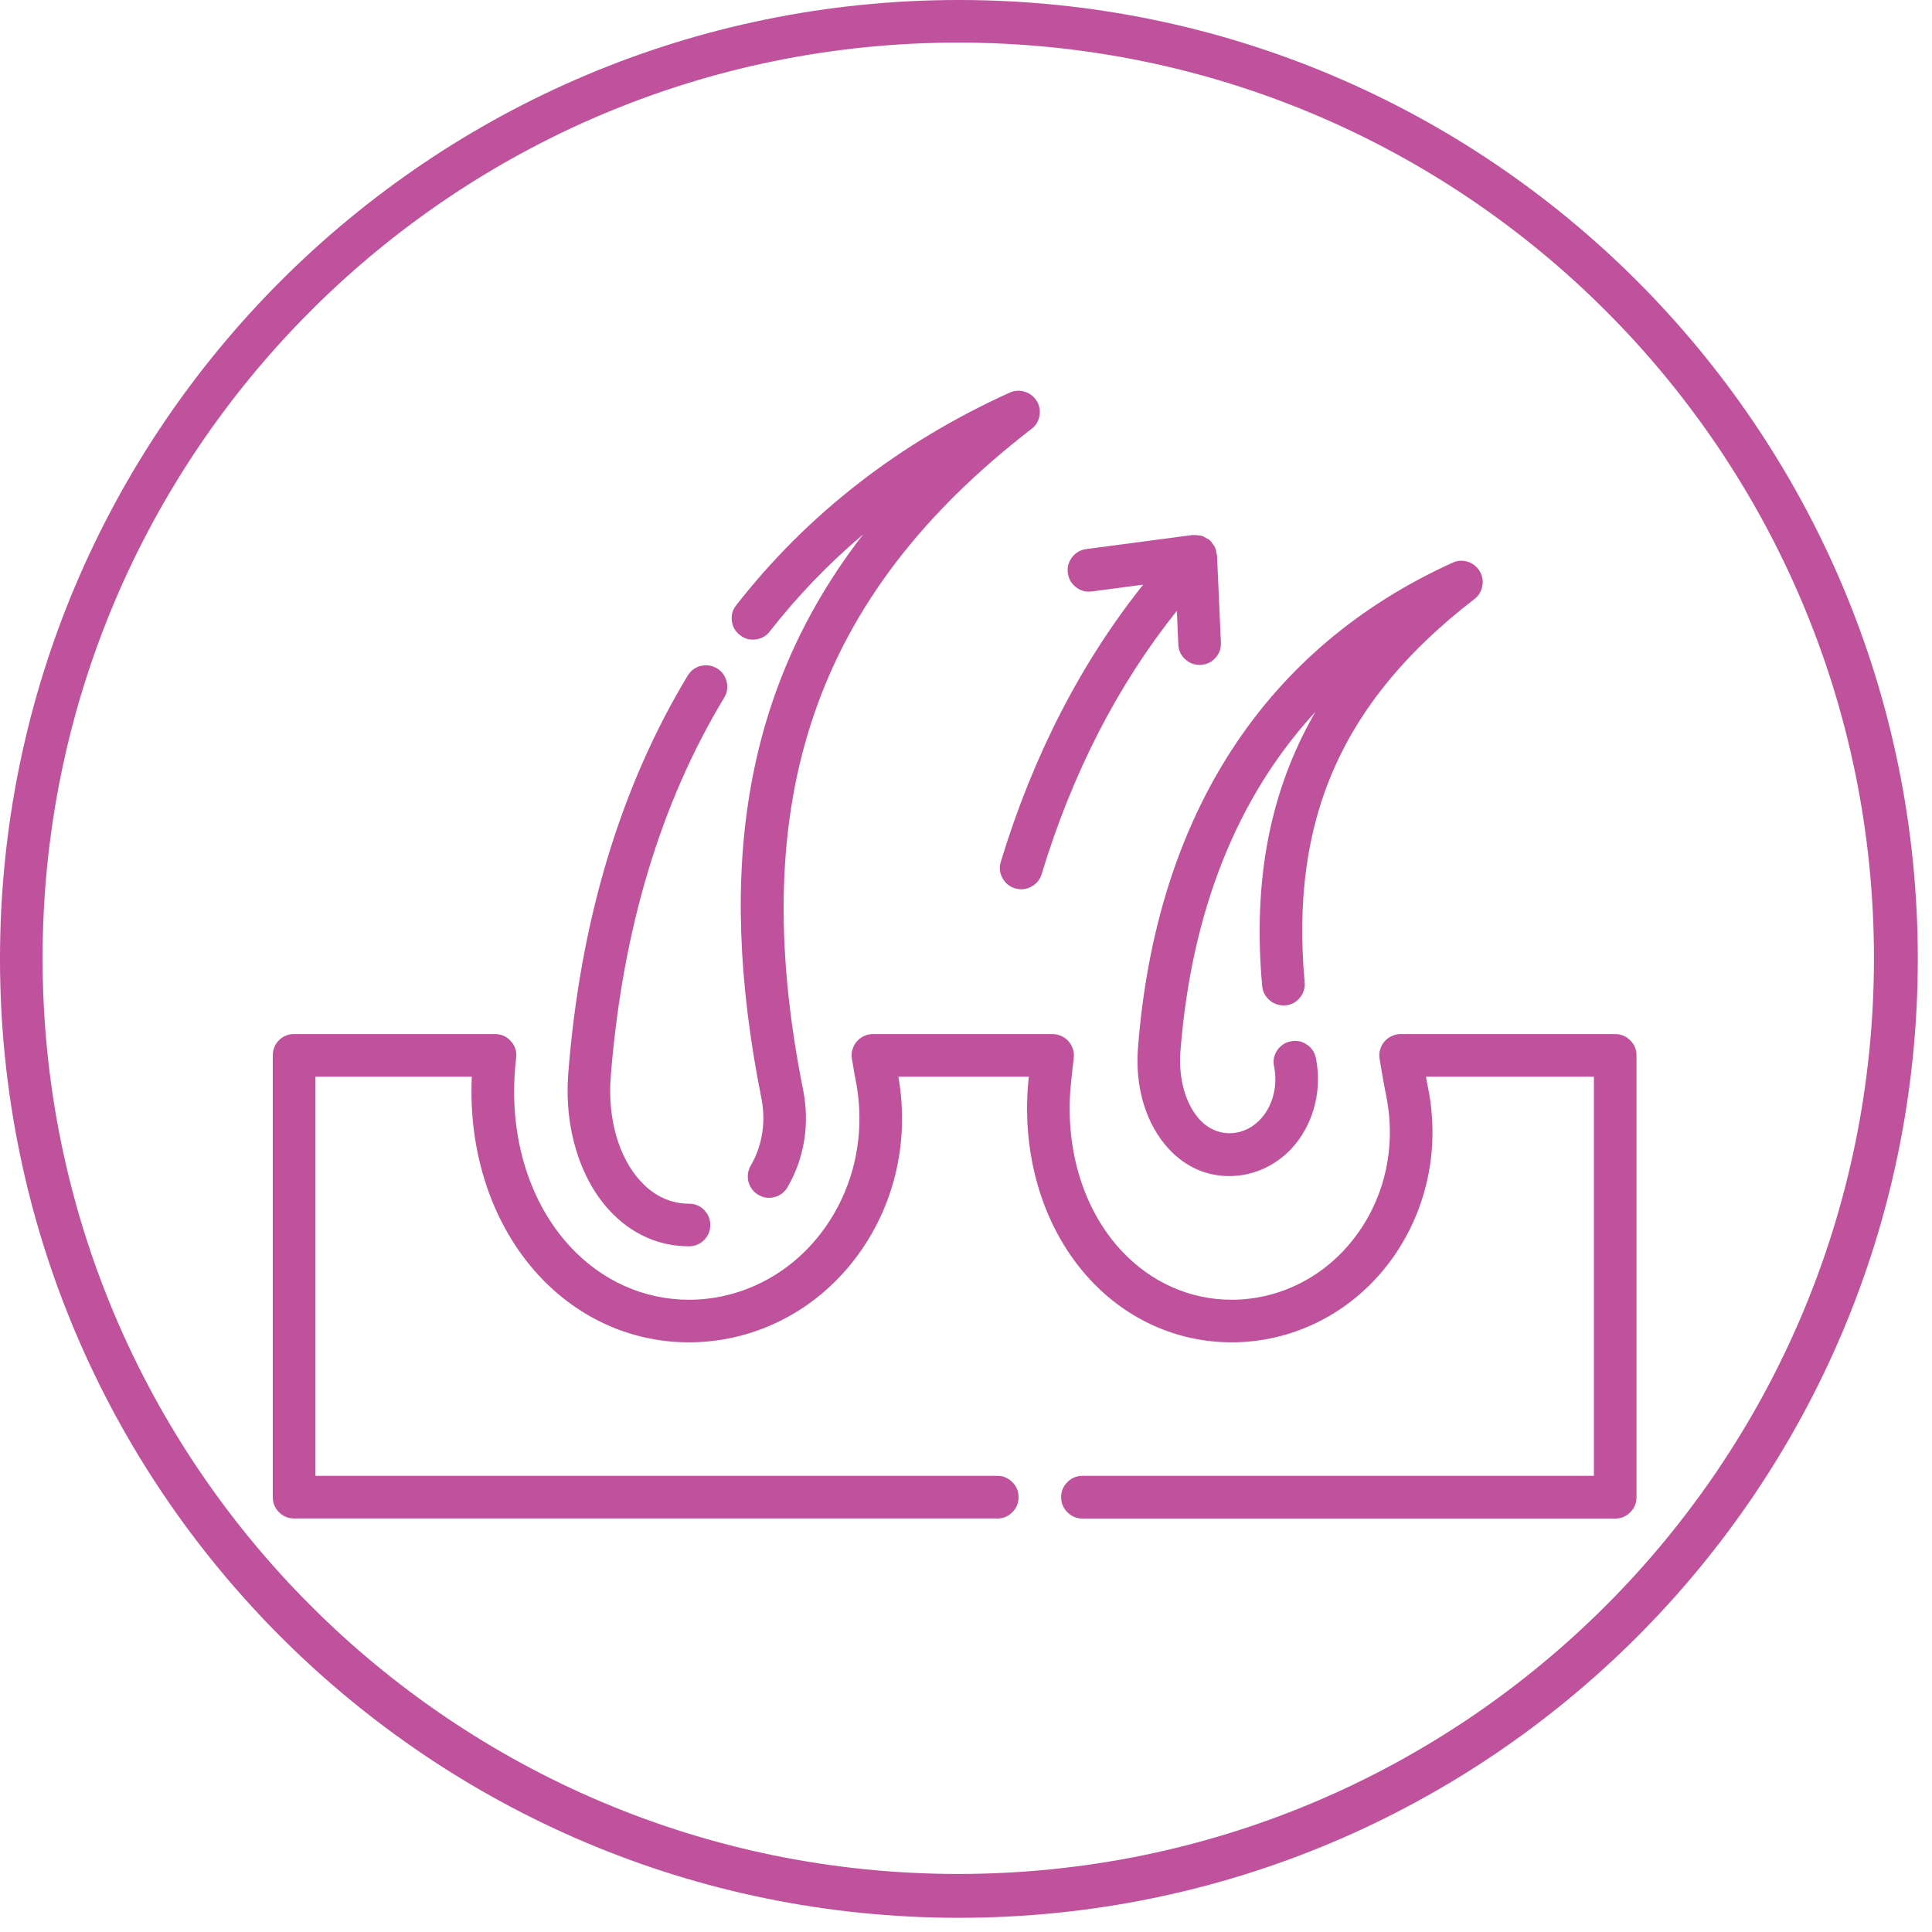 <svg xmlns="http://www.w3.org/2000/svg" xmlns:xlink="http://www.w3.org/1999/xlink" width="90" zoomAndPan="magnify" viewBox="0 0 67.5 67.5" height="90" preserveAspectRatio="xMidYMid meet" version="1.0"><defs><clipPath id="7e1a1d74d7"><path d="M 0 0 L 67.004 0 L 67.004 67.004 L 0 67.004 Z M 0 0 " clip-rule="nonzero"/></clipPath><clipPath id="d0f9b23156"><path d="M 33.5 0 C 15 0 0 15 0 33.5 C 0 52.004 15 67.004 33.5 67.004 C 52.004 67.004 67.004 52.004 67.004 33.5 C 67.004 15 52.004 0 33.5 0 Z M 33.5 0 " clip-rule="nonzero"/></clipPath></defs><g clip-path="url(#7e1a1d74d7)"><g clip-path="url(#d0f9b23156)"><path stroke-linecap="butt" transform="matrix(0.744, 0, 0, 0.744, 0, -0)" fill="none" stroke-linejoin="miter" d="M 44.998 0 C 20.148 0 -0 20.148 -0 44.998 C -0 69.852 20.148 90 44.998 90 C 69.852 90 90 69.852 90 44.998 C 90 20.148 69.852 0 44.998 0 Z M 44.998 0 " stroke="#bf519d" stroke-width="4" stroke-opacity="1" stroke-miterlimit="4"/></g></g><path fill="#bf519d" d="M 40.832 40.137 C 41.41 40.762 42.141 41.09 42.949 41.09 C 43.832 41.09 44.676 40.684 45.258 39.973 C 45.918 39.164 46.188 38.047 45.977 36.98 C 45.938 36.773 45.832 36.613 45.66 36.496 C 45.488 36.379 45.301 36.34 45.098 36.383 C 44.891 36.422 44.734 36.531 44.617 36.703 C 44.504 36.879 44.469 37.066 44.516 37.27 C 44.641 37.906 44.488 38.562 44.105 39.027 C 43.535 39.723 42.551 39.801 41.922 39.125 C 41.422 38.586 41.168 37.691 41.242 36.73 C 41.621 31.836 43.227 27.828 45.957 24.871 C 44.363 27.629 43.766 30.773 44.098 34.453 C 44.137 34.859 44.5 35.156 44.906 35.125 C 45.113 35.109 45.281 35.02 45.41 34.863 C 45.543 34.703 45.602 34.523 45.582 34.316 C 45.066 28.617 46.895 24.488 51.512 20.93 C 51.664 20.812 51.754 20.664 51.789 20.477 C 51.824 20.289 51.793 20.117 51.695 19.953 C 51.598 19.793 51.461 19.684 51.281 19.625 C 51.098 19.57 50.922 19.582 50.75 19.66 C 44.188 22.633 40.387 28.496 39.758 36.617 C 39.652 38 40.043 39.285 40.832 40.137 Z M 26.895 22.059 C 27.867 20.816 28.953 19.688 30.156 18.672 C 26.07 23.945 24.977 30.246 26.602 38.371 C 26.766 39.199 26.633 40.039 26.223 40.734 C 26.125 40.914 26.102 41.102 26.152 41.297 C 26.207 41.492 26.32 41.641 26.496 41.746 C 26.672 41.848 26.859 41.875 27.055 41.824 C 27.254 41.773 27.402 41.66 27.508 41.488 C 28.102 40.477 28.297 39.266 28.059 38.078 C 26.031 27.93 28.492 20.805 36.035 14.988 C 36.188 14.871 36.281 14.723 36.316 14.535 C 36.352 14.348 36.32 14.176 36.223 14.012 C 36.125 13.852 35.984 13.742 35.805 13.688 C 35.625 13.629 35.445 13.641 35.273 13.719 C 31.422 15.465 28.207 17.961 25.723 21.145 C 25.594 21.305 25.543 21.488 25.57 21.691 C 25.594 21.898 25.688 22.062 25.852 22.188 C 26.012 22.316 26.195 22.367 26.398 22.34 C 26.602 22.316 26.77 22.223 26.895 22.059 Z M 24.07 43.543 C 24.277 43.543 24.453 43.469 24.598 43.324 C 24.742 43.18 24.816 43.004 24.816 42.797 C 24.816 42.594 24.742 42.418 24.598 42.27 C 24.453 42.125 24.277 42.055 24.07 42.055 C 23.273 42.055 22.715 41.633 22.387 41.277 C 21.617 40.445 21.227 39.086 21.336 37.641 C 21.734 32.535 23.066 28.074 25.301 24.375 C 25.406 24.199 25.438 24.012 25.387 23.812 C 25.336 23.613 25.227 23.457 25.051 23.352 C 24.871 23.246 24.684 23.219 24.484 23.266 C 24.285 23.316 24.133 23.43 24.027 23.605 C 21.672 27.504 20.266 32.188 19.852 37.527 C 19.711 39.379 20.25 41.16 21.293 42.289 C 22.051 43.109 23.012 43.543 24.07 43.543 Z M 24.07 43.543 " fill-opacity="1" fill-rule="nonzero"/><path fill="#bf519d" d="M 34.844 53.055 C 35.047 53.055 35.223 52.98 35.367 52.836 C 35.516 52.688 35.586 52.516 35.586 52.309 C 35.586 52.102 35.516 51.926 35.367 51.781 C 35.223 51.637 35.047 51.562 34.844 51.562 L 11.02 51.562 L 11.02 37.617 L 16.484 37.617 C 16.359 40.297 17.207 42.812 18.828 44.566 C 20.223 46.07 22.082 46.898 24.07 46.898 C 26.242 46.898 28.293 45.914 29.703 44.195 C 31.195 42.375 31.805 39.988 31.387 37.617 L 35.945 37.617 C 35.934 37.723 35.926 37.832 35.914 37.938 C 35.715 40.531 36.504 42.996 38.078 44.699 C 39.391 46.117 41.152 46.898 43.035 46.898 C 45.082 46.898 47.02 45.969 48.348 44.352 C 49.785 42.598 50.348 40.285 49.895 38.012 C 49.867 37.879 49.844 37.75 49.82 37.617 L 55.688 37.617 L 55.688 51.562 L 37.82 51.562 C 37.613 51.562 37.438 51.637 37.293 51.781 C 37.148 51.926 37.074 52.102 37.074 52.309 C 37.074 52.516 37.148 52.688 37.293 52.836 C 37.438 52.98 37.613 53.055 37.82 53.055 L 56.434 53.055 C 56.637 53.055 56.812 52.98 56.957 52.836 C 57.105 52.688 57.176 52.516 57.176 52.309 L 57.176 36.875 C 57.176 36.668 57.105 36.492 56.957 36.348 C 56.812 36.203 56.637 36.129 56.434 36.129 L 48.938 36.129 C 48.828 36.129 48.723 36.152 48.625 36.199 C 48.523 36.242 48.441 36.309 48.367 36.391 C 48.297 36.473 48.25 36.566 48.219 36.672 C 48.188 36.777 48.184 36.883 48.199 36.992 C 48.27 37.422 48.344 37.855 48.434 38.301 C 48.801 40.141 48.352 42 47.195 43.406 C 46.152 44.68 44.633 45.41 43.031 45.41 C 41.57 45.41 40.199 44.797 39.172 43.688 C 37.875 42.289 37.23 40.234 37.398 38.055 C 37.422 37.793 37.449 37.539 37.477 37.285 L 37.516 36.953 C 37.527 36.848 37.516 36.746 37.484 36.645 C 37.453 36.547 37.398 36.457 37.328 36.375 C 37.258 36.297 37.176 36.238 37.078 36.195 C 36.98 36.152 36.883 36.129 36.773 36.129 L 30.5 36.129 C 30.387 36.129 30.281 36.152 30.184 36.199 C 30.082 36.246 29.996 36.312 29.926 36.398 C 29.855 36.48 29.809 36.578 29.777 36.684 C 29.75 36.789 29.746 36.898 29.766 37.008 L 29.812 37.27 C 29.836 37.418 29.859 37.562 29.891 37.715 C 30.289 39.707 29.801 41.727 28.551 43.25 C 27.426 44.621 25.793 45.41 24.07 45.41 C 22.504 45.41 21.027 44.75 19.922 43.555 C 18.508 42.031 17.805 39.781 17.992 37.383 C 17.996 37.309 18.004 37.238 18.012 37.164 L 18.035 36.938 C 18.055 36.719 17.992 36.531 17.844 36.371 C 17.695 36.207 17.516 36.129 17.297 36.129 L 10.273 36.129 C 10.066 36.129 9.895 36.199 9.746 36.344 C 9.602 36.492 9.531 36.668 9.531 36.871 L 9.531 52.309 C 9.531 52.512 9.602 52.688 9.746 52.832 C 9.895 52.98 10.066 53.051 10.273 53.051 L 34.844 53.051 Z M 38.145 20.664 L 39.941 20.426 C 37.77 23.145 36.094 26.395 34.961 30.125 C 34.906 30.32 34.93 30.508 35.027 30.684 C 35.125 30.859 35.27 30.977 35.461 31.035 C 35.656 31.094 35.84 31.078 36.02 30.984 C 36.199 30.891 36.32 30.75 36.387 30.559 C 37.465 27 39.059 23.914 41.117 21.34 L 41.168 22.52 C 41.176 22.719 41.254 22.887 41.398 23.023 C 41.543 23.16 41.711 23.23 41.91 23.23 L 41.945 23.23 C 42.152 23.219 42.324 23.141 42.461 22.988 C 42.602 22.836 42.664 22.656 42.656 22.453 L 42.52 19.398 C 42.516 19.375 42.504 19.355 42.5 19.332 C 42.496 19.258 42.477 19.188 42.445 19.117 C 42.43 19.078 42.398 19.047 42.375 19.012 C 42.344 18.973 42.324 18.926 42.285 18.891 C 42.277 18.883 42.27 18.883 42.266 18.879 C 42.262 18.871 42.258 18.867 42.254 18.859 C 42.223 18.836 42.188 18.828 42.156 18.809 C 42.105 18.777 42.059 18.746 42.004 18.727 C 41.965 18.715 41.93 18.715 41.887 18.707 C 41.828 18.699 41.773 18.691 41.711 18.695 C 41.699 18.695 41.688 18.691 41.676 18.691 L 37.949 19.184 C 37.746 19.211 37.582 19.309 37.457 19.469 C 37.332 19.633 37.281 19.816 37.309 20.02 C 37.336 20.227 37.43 20.391 37.594 20.516 C 37.758 20.641 37.941 20.691 38.145 20.664 Z M 38.145 20.664 " fill-opacity="1" fill-rule="nonzero"/></svg>